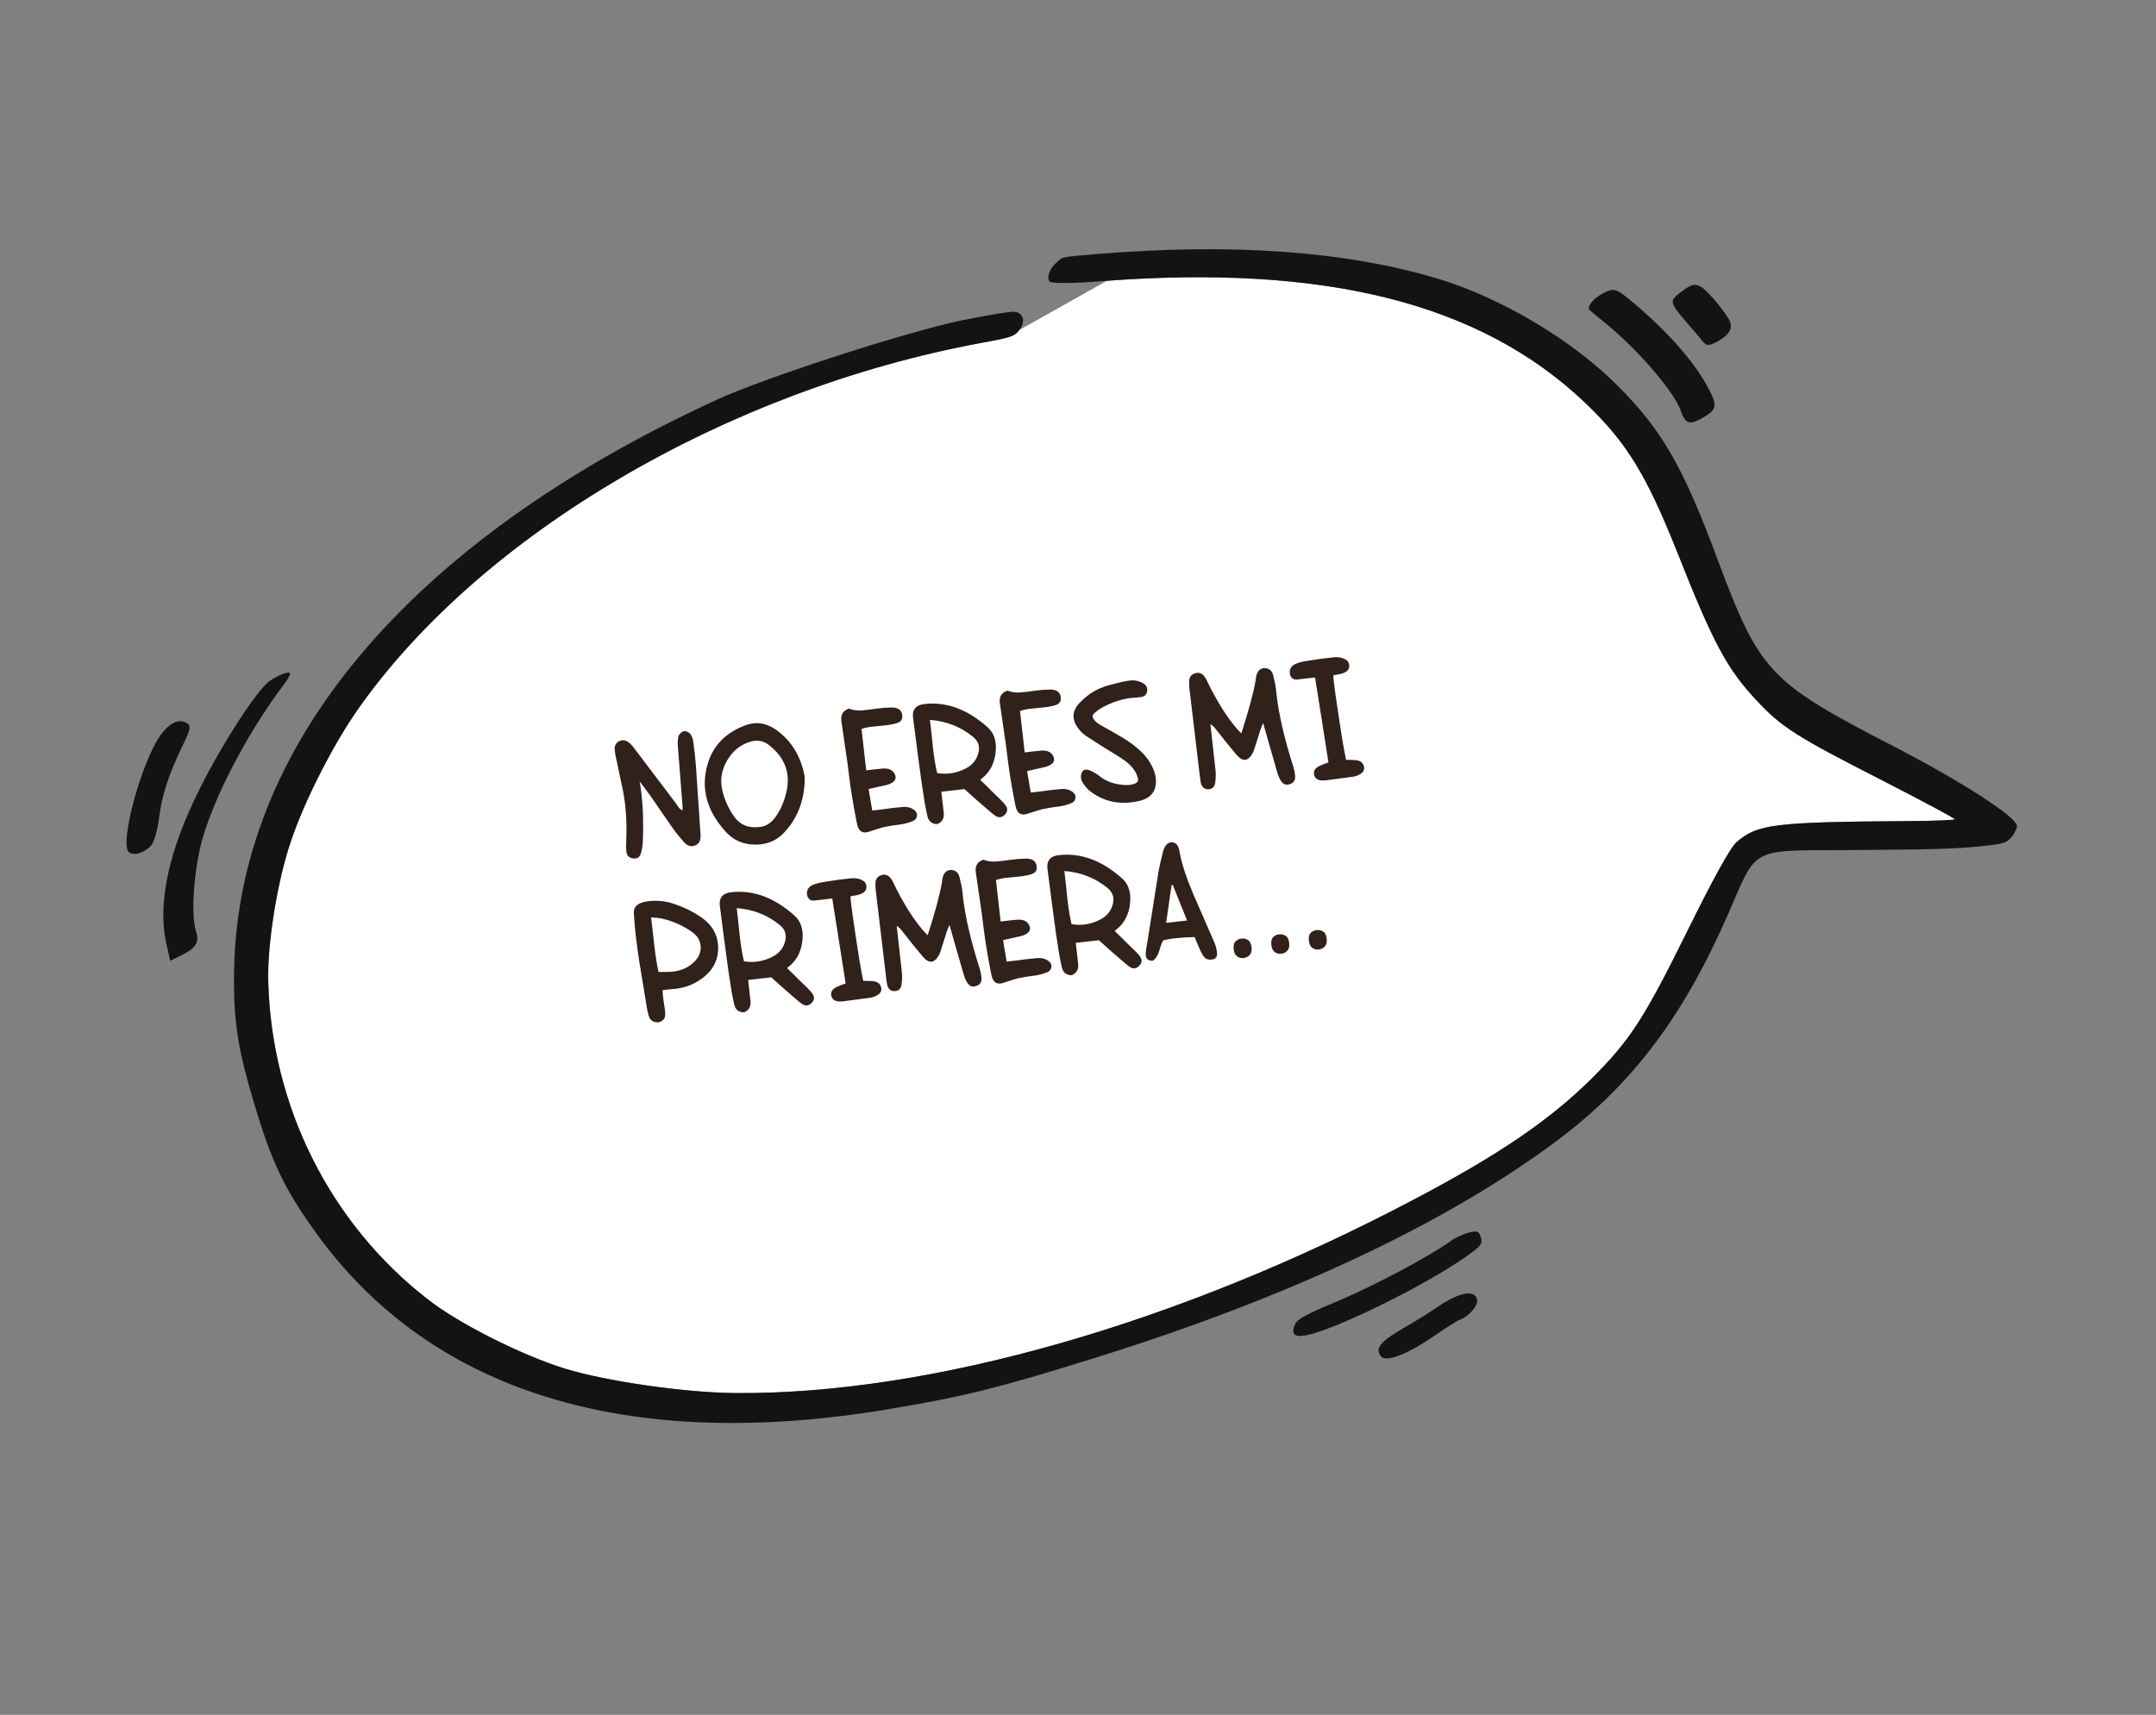 <?xml version="1.0" encoding="UTF-8"?> <svg xmlns="http://www.w3.org/2000/svg" width="626" height="498" viewBox="0 0 626 498" fill="none"><rect x="0" y="0" width="626" height="498" fill="#808080" stroke="none"/><path d="M460.268 116.985C472.335 128.536 477.897 137.578 487.065 160.521C497.382 186.65 501.49 194.345 510.1 203.474C517.23 211.173 521.839 214.035 545.851 226.288C557.98 232.511 567.749 237.687 567.557 237.934C567.446 238.154 561.762 238.393 555.006 238.439C515.022 238.713 510.271 239.283 504.167 244.602C502.463 246.083 497.425 255.166 489.769 270.698C477.35 295.863 473.222 302.173 462.222 313.142C450.178 325.099 435.5 335.184 411.124 348.03C342.724 384.267 270.198 405.038 213.492 404.548C198.91 404.445 176.04 401.146 164.017 397.45C151.472 393.56 133.141 384.363 124.226 377.348C95.889 355.368 78.855 321.403 77.889 285.125C77.574 274.25 80.483 255.993 84.425 244.437C88.314 232.717 96.739 216.197 103.948 205.936C139.69 155.1 210.982 113.237 285.035 99.554C293.578 98 294.567 97.672 295.97 95.834L321.419 81.534C385.549 76.847 430.106 88.263 460.268 116.985Z" fill="white"></path><path d="M306.762 76.242C304.755 77.914 303.817 80.604 304.749 81.759C305.215 82.336 311.257 82.344 319.276 81.696C384.558 76.596 429.771 87.945 460.268 116.985C472.335 128.536 477.897 137.578 487.065 160.521C497.382 186.65 501.49 194.345 510.1 203.474C517.23 211.173 521.839 214.035 545.851 226.288C557.98 232.511 567.749 237.687 567.557 237.934C567.446 238.154 561.762 238.393 555.006 238.439C515.022 238.713 510.271 239.283 504.167 244.602C502.463 246.083 497.425 255.166 489.769 270.698C477.35 295.863 473.222 302.173 462.222 313.142C450.178 325.099 435.5 335.184 411.124 348.03C342.724 384.267 270.198 405.038 213.492 404.548C198.91 404.445 176.04 401.146 164.017 397.45C151.472 393.56 133.141 384.363 124.226 377.348C95.889 355.368 78.855 321.403 77.889 285.125C77.574 274.25 80.483 255.993 84.425 244.437C88.314 232.717 96.739 216.197 103.948 205.936C139.69 155.1 210.981 113.237 285.035 99.554C293.578 98 294.567 97.672 295.97 95.834C297.978 93.338 297.076 90.618 294.302 90.532C293.176 90.448 286.419 91.592 279.387 93.01C263.62 96.229 222.301 109.573 207.929 116.172C118.624 157.24 68.508 216.872 67.951 283.025C67.849 297.057 69.074 304.611 73.803 320.517C78.888 337.495 82.529 345.162 91.382 357.504C124.766 404.343 182.272 422.135 258.824 409.086C279.891 405.573 290.028 403.033 317.226 394.557C373.957 376.923 419.709 355.429 452.119 331.225C474.028 314.806 488.829 295.164 501.915 265.113C510.317 245.764 507.899 247.024 536.486 246.871C561.778 246.714 569.302 246.504 577.212 245.527C581.964 244.956 582.788 244.683 584.274 242.818C585.154 241.611 585.788 240.211 585.596 239.634C584.612 236.667 569.384 226.897 550.148 216.902C513.513 198.041 510.936 195.237 498.596 162.184C488.582 135.313 482.555 124.87 469.557 111.89C456.531 98.829 436.336 86.773 418.082 81.118C391.209 72.925 357.929 70.518 318.299 73.786C307.89 74.678 308.659 74.514 306.762 76.242Z" fill="#131313"></path><path d="M78.203 197.828C74.657 200.377 64.53 215.906 58.169 228.722C48.999 246.861 45.738 262.125 48.221 273.744L49.422 279.018L52.719 277.375C56.896 275.349 57.97 273.62 56.903 270.406C55.372 265.79 56.268 253.05 58.587 244.32C62.009 231.748 71.618 213.28 81.688 199.783C83.228 197.808 84.357 195.969 84.22 195.557C83.974 194.815 80.952 195.91 78.203 197.828Z" fill="#131313"></path><path d="M46.931 213.054C41.236 220.433 34.391 245.578 37.519 247.559C39.138 248.578 41.858 247.675 43.893 245.536C44.69 244.631 45.711 241.09 46.155 237.74C46.961 231.068 48.809 225.331 53.022 216.522C55.363 211.72 55.502 210.759 54.24 209.988C52.154 208.667 49.489 209.734 46.931 213.054Z" fill="#131313"></path><path d="M462.509 87.333C461.354 88.539 460.995 89.665 461.599 90.105C462.12 90.572 464.26 92.333 466.509 94.148C475.835 101.85 486.254 113.948 488.059 119.387C489.234 122.931 490.579 123.4 493.685 121.729C498.714 118.963 498.853 118.002 495.757 112.258C492.142 105.498 485.013 97.249 476.401 89.768C469.983 84.212 469.077 83.689 466.879 84.51C465.56 84.948 463.526 86.263 462.509 87.333Z" fill="#131313"></path><path d="M487.666 85.115C484.752 87.363 484.833 87.885 489.494 93.384C491.386 95.501 493.525 98.085 494.292 99.02C495.498 100.449 495.993 100.56 498.411 99.3C501.764 97.547 503.057 95.654 502.373 93.594C501.635 91.368 495.686 84.193 493.82 83.256C491.844 82.265 491.102 82.511 487.666 85.115Z" fill="#131313"></path><path d="M421.189 360.429C414.674 365.061 399.422 373.141 388.926 377.63C379.117 381.709 376.726 383.051 376.037 384.56C374.412 388.21 376.471 388.9 382.817 386.794C394.603 382.883 417.412 371.106 426.951 364.007C430.057 361.787 430.525 360.991 429.95 359.26C429.349 357.447 428.855 357.337 426.327 357.992C424.734 358.429 422.426 359.47 421.189 360.429Z" fill="#131313"></path><path d="M417.455 379.51C415.448 380.908 410.831 383.812 407.286 385.812C400.69 389.647 399.149 391.623 401.013 393.932C402.411 395.664 408.758 393.283 416.262 388.049C419.698 385.719 423.161 383.472 423.903 383.226C426.046 382.515 428.769 379.69 428.881 378.098C428.996 374.308 424.162 374.906 417.455 379.51Z" fill="#131313"></path><path d="M185.72 226.945C185.94 228.159 186.126 229.431 186.276 230.762C186.729 234.757 186.855 239.276 186.656 244.321C186.594 245.594 186.403 246.758 186.082 247.813C185.8 248.725 185.272 249.226 184.497 249.313C184.253 249.341 183.982 249.323 183.686 249.261C182.605 249.067 182.005 248.447 181.886 247.401L181.868 247.237C181.782 246.477 181.765 245.605 181.819 244.622C181.989 240.653 181.888 237.025 181.515 233.737C181.355 232.324 181.148 230.979 180.893 229.7L179.06 220.991L178.678 219.259L178.459 217.509C178.454 216.491 178.865 215.75 179.693 215.285C180.004 215.112 180.316 215.008 180.628 214.972C181.158 214.912 181.696 215.051 182.244 215.388C182.821 215.749 183.417 216.335 184.032 217.146L196.29 233.343L196.663 233.9L197.036 234.456C197.36 234.887 197.757 235.179 198.229 235.332L198.179 234.161L198.104 233.138L196.816 216.668C196.728 215.399 196.807 214.399 197.055 213.669C197.158 213.368 197.38 213.082 197.721 212.809C198.046 212.525 198.359 212.365 198.658 212.332C198.956 212.298 199.296 212.376 199.675 212.567C200.054 212.758 200.342 212.987 200.537 213.254C200.91 213.748 201.17 214.531 201.319 215.601C201.471 216.698 201.604 217.75 201.718 218.755C201.855 219.964 201.963 221.108 202.044 222.186L203.413 242.465C203.514 244.091 202.957 245.124 201.741 245.564C201.516 245.645 201.302 245.697 201.098 245.72C200.201 245.821 199.359 245.428 198.57 244.541C197.228 243.014 196.17 241.696 195.398 240.586L192.142 235.898L188.905 231.187L187.342 229.052L185.72 226.945ZM220.775 240.126C222.391 239.943 223.804 239.054 225.013 237.458C226.32 235.755 227.342 233.603 228.08 231.002C228.673 228.953 228.868 227.025 228.663 225.218C228.283 221.862 226.528 218.944 223.399 216.464C222.068 215.404 220.621 214.962 219.059 215.139C218.746 215.175 218.43 215.238 218.11 215.329C215.186 216.115 212.884 217.903 211.205 220.694C209.769 223.086 209.196 225.559 209.486 228.113C209.533 228.534 209.602 228.96 209.692 229.39C210.322 232.153 211.466 234.72 213.124 237.092C214.814 239.501 217.215 240.53 220.326 240.177L220.775 240.126ZM233.66 225.601C233.698 232.133 231.69 237.542 227.634 241.826C225.804 243.767 223.557 244.889 220.894 245.19C220.364 245.251 219.817 245.278 219.252 245.273C215.825 245.262 213.004 244.048 210.79 241.629C207.242 237.765 205.228 233.714 204.748 229.475C204.474 227.057 204.696 224.582 205.414 222.052C206.979 216.549 210.701 212.722 216.58 210.57C217.308 210.308 218.031 210.137 218.751 210.055C221.074 209.792 223.354 210.477 225.589 212.109C229.897 215.281 232.588 219.778 233.66 225.601ZM251.508 223.724L254.094 223.411L256.483 223.181C258.086 223.124 259.168 223.62 259.727 224.672C259.901 224.996 260.005 225.301 260.037 225.586C260.111 226.238 259.808 226.788 259.13 227.237C258.581 227.615 257.755 227.915 256.652 228.137L254.537 228.603L252.204 229.136C252.595 231.376 252.947 233.455 253.261 235.373L256.053 235.057L259.123 234.647L262.205 234.34C263.71 234.265 264.881 234.642 265.718 235.469C266.027 235.764 266.203 236.109 266.248 236.503C266.268 236.68 266.255 236.874 266.211 237.085C266.09 237.718 265.734 238.157 265.142 238.403C264.014 238.889 262.807 239.225 261.521 239.412L258.98 239.762L256.474 240.231C255.778 240.407 254.396 240.838 252.327 241.527C252.023 241.63 251.734 241.697 251.463 241.728C250.213 241.869 249.382 241.22 248.972 239.781L248.686 238.534C248.153 235.897 247.611 232.807 247.058 229.265L246.538 225.402L246.056 221.514L244.307 209.534L244.284 209.331C244.076 207.496 244.823 206.311 246.523 205.774C247.522 206.212 248.76 206.388 250.236 206.303L252.195 206.102L254.188 205.835L256.592 205.563L259.016 205.453C260.809 205.498 261.795 206.246 261.974 207.698C262.1 208.812 261.641 209.559 260.597 209.939C259.737 210.243 258.512 210.485 256.923 210.665C256.447 210.719 255.937 210.77 255.392 210.817L252.718 211.079C251.742 211.217 250.885 211.417 250.144 211.68L251.508 223.724ZM272.113 224.507C273.361 224.71 274.582 224.743 275.778 224.608C277.34 224.431 278.863 223.963 280.346 223.203C281.893 222.408 282.982 221.329 283.611 219.964C284.13 218.832 284.337 217.804 284.232 216.88C284.108 215.78 283.545 214.818 282.543 213.996C279.007 211.08 274.83 209.434 270.012 209.058L270.467 213.073L270.867 216.97C271.209 219.986 271.624 222.498 272.113 224.507ZM268.602 233.78L267.631 227.574L266.34 217.999L265.11 208.416L265.105 208.376C264.844 206.066 265.9 204.763 268.275 204.466L268.417 204.45C274.83 203.724 280.97 206.001 286.838 211.28C288.127 212.455 288.879 213.987 289.093 215.875C289.14 216.297 289.163 216.734 289.159 217.189C289.097 220.526 288.046 223.218 286.008 225.265L285.352 225.856L284.615 226.455L285.591 227.418L286.494 228.286L288.101 229.899C288.272 230.073 288.566 230.356 288.982 230.749L290.117 231.838C291.061 232.763 291.681 233.443 291.978 233.877C292.24 234.247 292.391 234.608 292.431 234.961C292.499 235.559 292.253 236.124 291.694 236.655C291.271 237.047 290.842 237.267 290.407 237.317C289.918 237.372 289.411 237.209 288.886 236.828L288.684 236.686C288.111 236.242 287.268 235.539 286.154 234.578L284.802 233.39C284.437 233.087 284.056 232.759 283.658 232.405L281.775 230.719L280.879 229.913L280.03 229.162L273.325 229.922L274.011 235.975C274.199 237.632 273.575 238.748 272.14 239.324C270.612 239.318 269.661 238.573 269.286 237.088L268.602 233.78ZM297.524 218.512L300.11 218.198L302.498 217.969C304.102 217.911 305.183 218.408 305.743 219.459C305.917 219.783 306.02 220.088 306.053 220.374C306.127 221.026 305.824 221.576 305.146 222.024C304.597 222.403 303.771 222.703 302.668 222.924L300.553 223.391L298.219 223.923C298.611 226.163 298.963 228.243 299.277 230.161L302.069 229.845L305.139 229.435L308.221 229.127C309.726 229.053 310.897 229.43 311.734 230.257C312.042 230.552 312.219 230.897 312.264 231.291C312.284 231.467 312.271 231.661 312.226 231.873C312.105 232.506 311.749 232.945 311.158 233.191C310.03 233.676 308.822 234.013 307.536 234.2L304.996 234.549L302.49 235.019C301.794 235.194 300.412 235.626 298.343 236.314C298.038 236.418 297.75 236.485 297.478 236.516C296.228 236.657 295.398 236.008 294.987 234.569L294.702 233.321C294.169 230.684 293.626 227.595 293.074 224.052L292.554 220.189L292.072 216.302L290.323 204.322L290.3 204.118C290.092 202.284 290.838 201.099 292.539 200.562C293.538 200.999 294.776 201.176 296.252 201.091L298.211 200.89L300.203 200.623L302.608 200.35L305.031 200.241C306.825 200.285 307.811 201.034 307.989 202.486C308.116 203.6 307.657 204.347 306.613 204.727C305.753 205.03 304.528 205.272 302.938 205.452C302.463 205.506 301.953 205.557 301.408 205.605L298.733 205.867C297.758 206.005 296.9 206.205 296.159 206.468L297.524 218.512ZM329.668 227.503C330.244 227.245 330.498 226.817 330.431 226.219C330.418 226.111 330.399 226.003 330.373 225.895C329.864 224.068 328.669 222.449 326.789 221.038C326.007 220.452 324.996 219.783 323.754 219.029L320.672 217.149L315.241 213.657C314.583 213.195 313.992 212.656 313.468 212.041C312.436 210.823 311.854 209.63 311.721 208.462C311.553 206.981 312.12 205.548 313.422 204.162C315.826 201.578 318.699 199.849 322.04 198.975L322.742 198.792L323.604 198.571L325.671 198.047C326.584 197.848 327.36 197.712 327.998 197.639C328.596 197.572 329.069 197.559 329.418 197.602C330.634 197.767 331.613 198.145 332.354 198.735C332.777 199.073 333.019 199.506 333.079 200.036C333.093 200.158 333.101 200.288 333.103 200.426C333.045 201.616 332.432 202.283 331.266 202.429L329.368 202.624C329.025 202.635 328.684 202.66 328.344 202.698C326.714 202.883 324.988 203.319 323.167 204.007C320.793 204.909 318.94 205.986 317.609 207.237C317.337 207.502 317.219 207.798 317.256 208.124C317.274 208.287 317.327 208.453 317.415 208.622C317.826 209.332 318.547 209.987 319.578 210.585L322.861 212.422L326.111 214.324C329.898 216.661 332.509 219.055 333.943 221.508C334.881 223.108 335.426 224.58 335.578 225.925L335.594 226.068C335.911 229.596 334.314 231.772 330.802 232.596C329.971 232.787 329.161 232.927 328.373 233.016C323.754 233.539 319.655 232.339 316.076 229.414L315.257 228.557L314.545 227.565C314.15 226.99 313.922 226.431 313.86 225.888C313.832 225.643 313.839 225.395 313.879 225.143C314.053 224.132 314.487 223.588 315.18 223.509C315.533 223.469 315.955 223.545 316.444 223.737L317.249 224.1C318.037 224.493 318.682 224.901 319.184 225.326C321.176 226.999 323.781 227.888 326.999 227.991C327.357 227.992 327.692 227.974 328.004 227.939C328.616 227.87 329.17 227.724 329.668 227.503ZM360.428 212.976C362.586 206.278 363.962 201.175 364.556 197.668L364.654 196.893L364.797 196.154C365.173 194.859 365.871 194.154 366.89 194.039C367.026 194.024 367.17 194.021 367.323 194.031C368.54 194.086 369.319 194.768 369.66 196.078C370.106 197.83 370.385 199.202 370.497 200.194L370.516 200.357C370.549 200.766 370.589 201.181 370.636 201.602C371.314 207.58 372.94 214.593 375.517 222.64C375.752 223.383 375.913 224.129 375.997 224.876C376.017 225.053 376.03 225.23 376.037 225.408C376.132 226.609 375.6 227.384 374.443 227.736C374.271 227.796 374.097 227.837 373.92 227.857C373.132 227.946 372.481 227.607 371.968 226.839C371.538 226.2 371.165 225.341 370.85 224.262L368.813 217.207L366.754 209.968L366.362 210.879L366.026 211.743L364.326 217.137L364.078 217.867L363.787 218.581C363.108 219.869 362.367 220.558 361.565 220.649C360.777 220.738 359.932 220.256 359.028 219.203L356.085 215.635L353.217 211.997L352.477 211.111C352.163 210.775 351.815 210.498 351.433 210.279L352.929 223.671C353.045 224.814 353.015 226.007 352.839 227.252C352.697 228.424 352.096 229.07 351.036 229.19C350.955 229.199 350.872 229.201 350.789 229.197C349.707 229.237 348.997 228.623 348.661 227.353L348.427 225.832L345.362 200.048C345.274 199.274 345.242 198.507 345.266 197.747C345.315 196.6 345.911 195.851 347.055 195.501C347.215 195.456 347.376 195.424 347.54 195.405C348.395 195.308 349.139 195.678 349.771 196.515L350.302 197.383L350.739 198.325C353.439 203.812 356.216 208.224 359.071 211.561L359.681 212.214L360.428 212.976ZM390.922 195.011C390.411 195.358 389.779 195.609 389.026 195.763L388.075 195.932L387.145 196.1C387.118 196.35 387.162 196.985 387.278 198.004C387.484 199.825 387.913 202.879 388.563 207.167C389.553 213.839 390.311 218.342 390.837 220.677L392.178 220.67L393.568 220.739C394.819 220.845 395.606 221.355 395.929 222.268C396.007 222.465 396.056 222.659 396.078 222.849C396.164 223.61 395.823 224.24 395.054 224.74C394.389 225.187 393.609 225.468 392.714 225.583L385.149 226.585L384.105 226.662C382.618 226.651 381.761 226.074 381.535 224.93L381.514 224.747C381.406 223.796 381.919 223.036 383.052 222.467L384.251 221.939L384.885 221.702L385.72 221.422L383.791 209.132L381.83 196.743L376.532 197.343C375.837 197.408 375.295 197.174 374.904 196.64C374.674 196.308 374.537 195.946 374.492 195.552C374.467 195.334 374.469 195.107 374.497 194.87C374.616 193.852 375.289 193.115 376.517 192.659C377.362 192.344 378.468 192.081 379.834 191.871L383.588 191.301L387.358 190.874C388.694 190.764 389.827 190.994 390.759 191.562C391.274 191.862 391.587 192.315 391.697 192.921L391.72 192.94L391.745 193.164C391.833 193.938 391.559 194.554 390.922 195.011ZM192.213 282.257L193.1 282.259L194.706 282.222C194.911 282.212 195.116 282.196 195.32 282.173C198.01 281.868 200.171 280.839 201.802 279.086C203.016 277.779 203.561 276.334 203.437 274.752L203.416 274.568C203.244 273.047 202.475 271.785 201.109 270.784C198.393 268.794 195.357 267.438 192 266.718L190.68 266.537L189.93 266.478L189.053 266.391L189.96 274.4C190.314 277.525 190.728 280.141 191.2 282.248L192.213 282.257ZM192.378 287.543C192.387 288.106 192.432 288.747 192.513 289.467C192.555 289.834 192.605 290.214 192.663 290.606L193.104 293.591L193.113 293.672C193.246 294.84 193.077 295.658 192.607 296.124C192.147 296.561 191.646 296.811 191.102 296.872C190.831 296.903 190.547 296.887 190.251 296.824C189.362 296.636 188.759 296.106 188.44 295.233L188.337 294.874L188.091 293.973L187.885 293.067L186.799 286.399L185.693 279.734C185.242 276.84 184.879 274.184 184.605 271.766C184.38 269.783 184.215 267.957 184.109 266.291L184.062 265.512L184.033 264.71C184.13 263.02 185.565 262.018 188.336 261.704C188.907 261.64 189.543 261.602 190.243 261.592C191.963 261.589 193.579 261.826 195.092 262.302C198.617 263.416 201.649 264.923 204.19 266.823C206.704 268.726 208.124 271.125 208.452 274.019C208.495 274.399 208.519 274.789 208.523 275.187C208.568 278.622 207.197 281.461 204.41 283.703C202.003 285.654 199.243 286.806 196.132 287.159C195.901 287.185 195.663 287.205 195.417 287.219L193.967 287.363L192.378 287.543ZM216.012 279.169C217.26 279.371 218.481 279.405 219.677 279.27C221.239 279.093 222.762 278.624 224.244 277.865C225.792 277.07 226.88 275.991 227.51 274.626C228.029 273.494 228.236 272.466 228.131 271.542C228.006 270.441 227.443 269.48 226.442 268.658C222.906 265.742 218.729 264.096 213.911 263.72L214.366 267.735L214.766 271.632C215.108 274.648 215.523 277.16 216.012 279.169ZM212.501 288.442L211.53 282.236L210.239 272.66L209.009 263.078L209.004 263.037C208.742 260.728 209.799 259.425 212.173 259.128L212.316 259.112C218.729 258.386 224.869 260.662 230.737 265.942C232.026 267.117 232.778 268.649 232.992 270.537C233.039 270.958 233.061 271.396 233.058 271.851C232.995 275.188 231.945 277.88 229.906 279.927L229.251 280.517L228.514 281.117L229.49 282.08L230.393 282.948L232 284.561C232.171 284.734 232.465 285.018 232.881 285.411L234.015 286.5C234.96 287.425 235.58 288.105 235.877 288.539C236.139 288.908 236.29 289.27 236.33 289.623C236.398 290.221 236.152 290.785 235.593 291.316C235.17 291.708 234.74 291.929 234.306 291.978C233.817 292.034 233.31 291.871 232.785 291.49L232.583 291.348C232.01 290.904 231.167 290.201 230.053 289.24L228.701 288.052C228.336 287.749 227.955 287.421 227.557 287.067L225.674 285.381L224.777 284.574L223.929 283.824L217.224 284.584L217.91 290.636C218.097 292.294 217.474 293.41 216.039 293.985C214.511 293.98 213.56 293.234 213.185 291.749L212.501 288.442ZM250.738 259.198C250.226 259.544 249.594 259.795 248.841 259.949L247.89 260.119L246.96 260.286C246.933 260.537 246.978 261.172 247.093 262.19C247.299 264.011 247.728 267.065 248.379 271.354C249.368 278.025 250.126 282.529 250.652 284.863L251.993 284.856L253.384 284.925C254.634 285.032 255.421 285.541 255.745 286.454C255.822 286.651 255.871 286.845 255.893 287.036C255.979 287.796 255.638 288.427 254.869 288.927C254.204 289.373 253.424 289.654 252.529 289.77L244.964 290.771L243.92 290.848C242.433 290.838 241.576 290.26 241.35 289.116L241.329 288.933C241.222 287.982 241.734 287.222 242.867 286.653L244.066 286.125L244.7 285.888L245.535 285.608L243.606 273.318L241.646 260.929L236.347 261.529C235.653 261.594 235.11 261.36 234.719 260.826C234.489 260.495 234.352 260.132 234.307 259.738C234.282 259.52 234.284 259.293 234.312 259.056C234.431 258.038 235.104 257.301 236.332 256.846C237.177 256.53 238.283 256.267 239.649 256.057L243.403 255.488L247.173 255.06C248.509 254.95 249.643 255.18 250.574 255.749C251.089 256.048 251.402 256.501 251.512 257.108L251.535 257.126L251.56 257.35C251.648 258.124 251.374 258.74 250.738 259.198ZM269.356 271.599C271.515 264.901 272.891 259.798 273.484 256.291L273.582 255.516L273.726 254.777C274.102 253.482 274.8 252.777 275.818 252.662C275.954 252.647 276.099 252.644 276.251 252.654C277.468 252.709 278.247 253.391 278.588 254.701C279.034 256.453 279.314 257.825 279.426 258.817L279.444 258.98C279.477 259.389 279.517 259.804 279.565 260.225C280.242 266.203 281.869 273.216 284.445 281.263C284.681 282.006 284.841 282.752 284.926 283.499C284.946 283.676 284.959 283.853 284.965 284.031C285.06 285.232 284.529 286.007 283.371 286.359C283.199 286.419 283.025 286.46 282.848 286.48C282.06 286.569 281.41 286.23 280.896 285.462C280.466 284.823 280.093 283.964 279.779 282.885L277.741 275.83L275.683 268.591L275.29 269.502L274.955 270.366L273.254 275.76L273.007 276.49L272.716 277.204C272.036 278.492 271.296 279.181 270.494 279.272C269.706 279.361 268.86 278.879 267.956 277.826L265.014 274.258L262.145 270.62L261.405 269.734C261.092 269.398 260.744 269.121 260.361 268.902L261.858 282.294C261.973 283.436 261.943 284.63 261.768 285.875C261.625 287.047 261.024 287.693 259.965 287.813C259.883 287.822 259.801 287.824 259.718 287.82C258.635 287.86 257.926 287.246 257.589 285.976L257.355 284.455L254.29 258.671C254.202 257.897 254.17 257.13 254.195 256.37C254.243 255.223 254.84 254.474 255.984 254.124C256.143 254.079 256.305 254.047 256.468 254.028C257.324 253.931 258.068 254.301 258.699 255.138L259.231 256.006L259.668 256.948C262.367 262.435 265.144 266.847 267.999 270.184L268.61 270.837L269.356 271.599ZM290.536 267.61L293.122 267.297L295.511 267.068C297.114 267.01 298.195 267.506 298.755 268.558C298.929 268.882 299.033 269.187 299.065 269.472C299.139 270.124 298.836 270.674 298.158 271.123C297.609 271.501 296.783 271.801 295.68 272.023L293.565 272.489L291.231 273.022C291.623 275.262 291.975 277.341 292.289 279.259L295.081 278.943L298.151 278.534L301.233 278.226C302.738 278.152 303.909 278.528 304.746 279.355C305.055 279.65 305.231 279.995 305.276 280.389C305.296 280.566 305.283 280.76 305.239 280.971C305.118 281.604 304.761 282.044 304.17 282.289C303.042 282.775 301.834 283.111 300.548 283.298L298.008 283.648L295.502 284.118C294.806 284.293 293.424 284.724 291.355 285.413C291.05 285.516 290.762 285.583 290.491 285.614C289.241 285.756 288.41 285.107 288 283.667L287.714 282.42C287.181 279.783 286.639 276.693 286.086 273.151L285.566 269.288L285.084 265.4L283.335 253.42L283.312 253.217C283.104 251.383 283.851 250.197 285.551 249.661C286.55 250.098 287.788 250.274 289.264 250.189L291.223 249.988L293.216 249.721L295.62 249.449L298.043 249.339C299.837 249.384 300.823 250.132 301.002 251.584C301.128 252.698 300.669 253.445 299.625 253.825C298.765 254.129 297.54 254.371 295.95 254.551C295.475 254.605 294.965 254.656 294.42 254.704L291.745 254.965C290.77 255.103 289.912 255.304 289.172 255.566L290.536 267.61ZM311.141 268.393C312.389 268.596 313.61 268.629 314.806 268.494C316.368 268.317 317.891 267.849 319.373 267.089C320.921 266.295 322.01 265.215 322.639 263.85C323.158 262.718 323.365 261.69 323.26 260.766C323.135 259.666 322.572 258.704 321.571 257.882C318.035 254.966 313.858 253.321 309.04 252.944L309.495 256.959L309.895 260.856C310.237 263.872 310.652 266.384 311.141 268.393ZM307.63 277.666L306.659 271.46L305.368 261.885L304.138 252.302L304.133 252.262C303.872 249.952 304.928 248.649 307.302 248.353L307.445 248.336C313.858 247.61 319.998 249.887 325.866 255.166C327.155 256.341 327.907 257.873 328.121 259.762C328.168 260.183 328.19 260.621 328.187 261.075C328.125 264.412 327.074 267.104 325.036 269.152L324.38 269.742L323.643 270.341L324.619 271.304L325.522 272.172L327.129 273.786C327.3 273.959 327.594 274.242 328.01 274.635L329.144 275.725C330.089 276.65 330.709 277.329 331.006 277.763C331.268 278.133 331.419 278.494 331.459 278.847C331.527 279.445 331.281 280.01 330.722 280.541C330.299 280.933 329.87 281.153 329.435 281.203C328.946 281.258 328.439 281.095 327.914 280.714L327.712 280.572C327.139 280.128 326.296 279.425 325.182 278.464L323.83 277.276C323.465 276.973 323.084 276.645 322.686 276.291L320.803 274.605L319.906 273.799L319.058 273.049L312.353 273.808L313.039 279.861C313.226 281.518 312.603 282.635 311.168 283.21C309.64 283.204 308.689 282.459 308.314 280.974L307.63 277.666ZM344.664 267.32L343.596 264.634L342.539 262.05L340.519 256.974L340.16 257.077L339.387 262.469L338.591 268.008L344.664 267.32ZM346.859 272.129C344.759 272.174 342.887 272.29 341.243 272.476C339.939 272.624 338.784 272.816 337.779 273.054C337.498 273.485 337.25 274.029 337.035 274.686L336.52 276.334C336.091 277.648 335.463 278.545 334.637 279.024C333.438 279.009 332.78 278.484 332.663 277.452C332.642 277.262 332.64 277.062 332.657 276.854L332.873 275.116L333.173 273.39L336.398 253.024L336.985 250.192L337.677 247.368C337.857 246.646 338.126 246.045 338.484 245.564C338.887 244.995 339.381 244.678 339.965 244.611C340.101 244.596 340.245 244.593 340.398 244.604C341.15 244.684 341.722 245.121 342.115 245.916L342.391 246.896C342.865 249.622 343.712 252.601 344.931 255.835L346.678 260.136L348.544 264.404L352.67 273.865C353.015 274.72 353.242 275.63 353.351 276.595L353.37 276.758C353.462 277.82 353.011 278.45 352.015 278.645L351.77 278.673C351.036 278.756 350.428 278.605 349.944 278.219C349.671 278.002 349.41 277.695 349.158 277.297L348.576 276.165L347.713 274.199L346.859 272.129ZM358.208 275.661C358.092 274.631 358.26 273.879 358.714 273.405C359.167 272.931 359.742 272.655 360.438 272.576C361.161 272.494 361.797 272.633 362.345 272.994C362.921 273.351 363.267 274.045 363.384 275.074C363.497 276.076 363.315 276.83 362.837 277.335C362.386 277.836 361.799 278.128 361.076 278.21C360.38 278.289 359.757 278.134 359.206 277.746C358.654 277.357 358.322 276.662 358.208 275.661ZM369.143 274.422C369.027 273.393 369.195 272.641 369.649 272.167C370.102 271.693 370.677 271.416 371.372 271.337C372.096 271.255 372.732 271.395 373.28 271.755C373.856 272.113 374.202 272.806 374.319 273.836C374.432 274.838 374.25 275.591 373.771 276.096C373.321 276.598 372.734 276.89 372.011 276.972C371.315 277.051 370.692 276.896 370.14 276.507C369.589 276.119 369.257 275.424 369.143 274.422ZM380.036 273.188C379.92 272.159 380.088 271.407 380.542 270.933C380.995 270.459 381.57 270.182 382.266 270.103C382.989 270.022 383.625 270.161 384.173 270.521C384.749 270.879 385.095 271.572 385.212 272.602C385.325 273.604 385.143 274.357 384.665 274.862C384.214 275.364 383.627 275.656 382.904 275.738C382.208 275.817 381.585 275.662 381.034 275.273C380.482 274.885 380.15 274.19 380.036 273.188Z" fill="#31211B"></path></svg> 